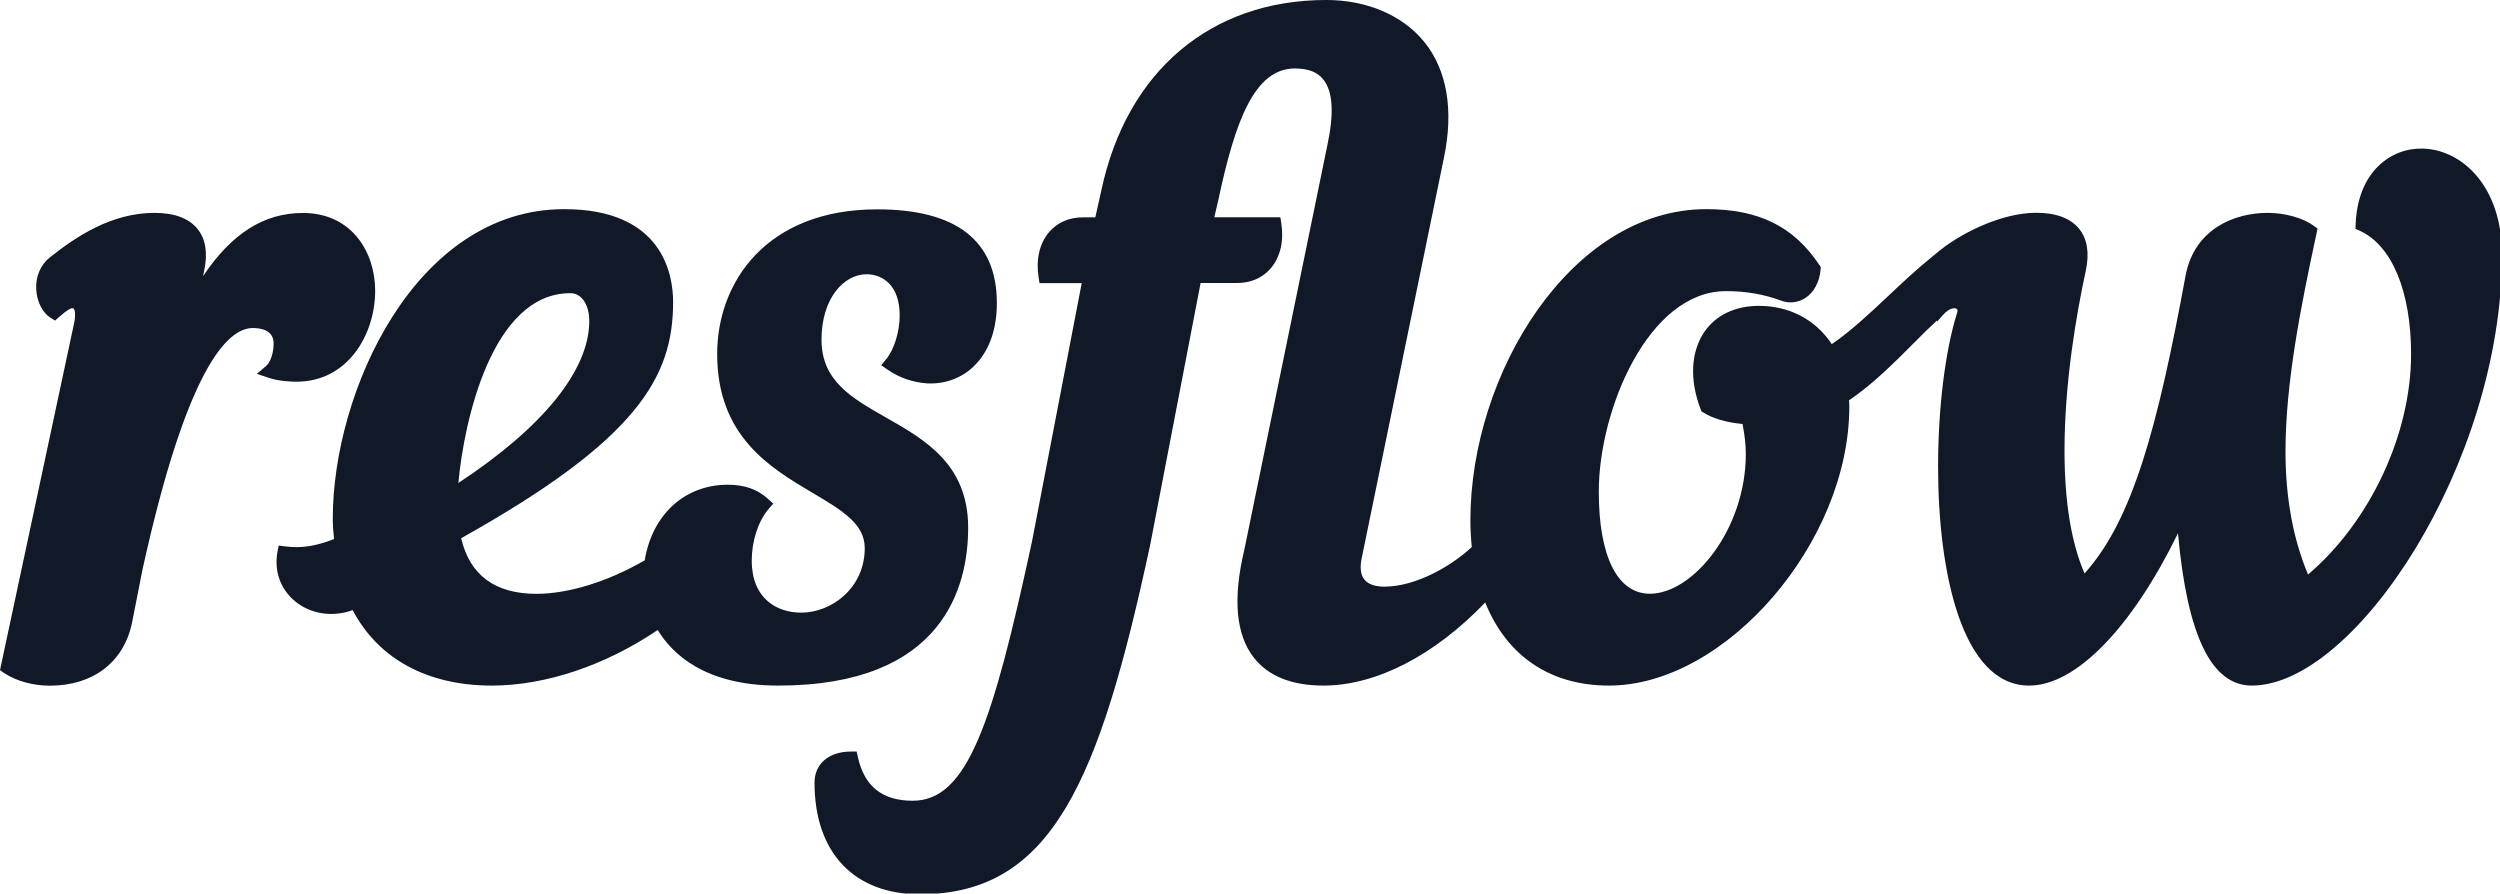 <svg xmlns="http://www.w3.org/2000/svg" viewBox="0 0 128 45.75">
  <g fill="#111827" transform="translate(0 -.005) scale(.477)">
    <path
      d="M40.27 31.2c0-4.01-2.43-8.33-7.76-8.33-4.16 0-7.63 2.18-10.71 6.78l.12-.6c.4-1.88.15-3.39-.72-4.47-.93-1.14-2.48-1.72-4.62-1.72-4.62 0-8.42 2.55-11.22 4.77-1.02.82-1.56 2.09-1.47 3.48.08 1.31.69 2.49 1.55 3.02l.47.29.42-.37c.9-.8 1.27-.96 1.42-.96.11 0 .14.03.16.05.13.15.22.63.07 1.44L0 71.94l.42.3c1.31.87 3.11 1.37 4.93 1.37 4.6 0 7.89-2.48 8.8-6.65l1.15-5.84c4.72-21.41 9.05-25.9 11.84-25.9.83 0 2.23.21 2.23 1.65 0 1-.33 2.01-.79 2.41l-1.01.86 1.26.42c1.1.37 2.37.42 3.02.42 5.47-.01 8.42-5.04 8.42-9.78z"
    />
    <path
      d="M103.92 56.64c0-6.81-4.67-9.45-8.78-11.79-3.73-2.12-6.96-3.95-6.96-8.37 0-4.56 2.48-7.03 4.82-7.03 1.73 0 3.57 1.16 3.57 4.43 0 1.74-.6 3.67-1.46 4.7l-.52.63.67.47c1.24.86 2.66 1.36 4.23 1.48 1.89.1 3.66-.53 4.99-1.79 1.15-1.09 2.52-3.16 2.52-6.83 0-6.68-4.32-10.06-12.85-10.06-11.86 0-17.17 7.8-17.17 15.53 0 8.84 5.69 12.21 10.27 14.92 3.11 1.84 5.57 3.3 5.57 5.91 0 4.28-3.55 6.93-6.83 6.93-2.56 0-5.3-1.47-5.3-5.59 0-2.12.7-4.25 1.83-5.56l.48-.55-.54-.49c-1.15-1.05-2.53-1.54-4.34-1.54-4.58 0-8.07 3.15-8.9 8.02 0 .03-.01.06-.01.09-3.96 2.29-8.18 3.6-11.63 3.6-4.45 0-7.16-2.01-8.08-5.97 19.01-10.62 22.75-17.35 22.75-25.35 0-3-1.14-9.97-11.69-9.97-16 0-24.84 19.63-24.84 33.2 0 .78.06 1.5.14 2.21-1.96.77-3.55 1.01-5.24.79l-.71-.09-.13.7c-.35 1.92.25 3.77 1.64 5.06 1.51 1.4 3.68 1.91 5.8 1.37.22-.05.42-.13.63-.21 2.75 5.24 8.02 8.11 14.94 8.11 5.76 0 12.2-2.17 17.81-5.97 1.51 2.52 5.03 5.97 12.91 5.97 17.76.01 20.41-10.62 20.41-16.96zM63.25 34.47c0 5.28-4.98 11.42-14.05 17.38.6-6.57 3.59-20.37 12.01-20.37 1.21-.01 2.04 1.22 2.04 2.99z"
    />
    <path
      d="M260.05 15.96c-3.33-.1-6.98 2.4-7.2 8.11l-.02.5.46.21c3.45 1.56 5.51 6.51 5.51 13.24 0 8.62-4.41 18-11.06 23.66-1.6-3.8-2.42-8.24-2.42-13.2 0-7.36 1.65-15.62 3.34-23.46l.1-.48-.4-.29c-1.16-.85-3.11-1.39-4.95-1.39-3.62 0-7.84 1.75-8.8 6.66-2.99 16.21-5.66 26.29-10.86 32.04-1.43-3.29-2.15-7.72-2.15-13.19 0-7.2 1.24-14.48 2.29-19.33.4-1.88.15-3.39-.72-4.47-.93-1.14-2.48-1.72-4.62-1.72-3.7 0-8.28 2.22-10.85 4.47l-.37.3c-1.62 1.31-3.17 2.76-4.66 4.17-2.06 1.94-4.03 3.78-6.05 5.16-1.74-2.63-4.55-4.11-7.82-4.11-2.54 0-4.61.99-5.84 2.77-1.47 2.14-1.63 5.17-.42 8.32l.09.23.21.13c1 .64 2.48 1.07 4.2 1.23.24 1.22.35 2.28.35 3.23 0 8.07-5.66 14.99-10.29 14.99-3.49 0-5.49-4-5.49-10.96 0-8.77 5.32-21.52 13.65-21.52 2.12 0 4.04.33 5.87 1 .85.34 1.79.26 2.58-.22.97-.6 1.59-1.72 1.71-3.1l.02-.26-.15-.22c-2.76-4.15-6.51-6-12.14-6-14.49 0-25.32 17.63-25.32 33.39 0 .96.05 1.92.15 2.88-2.25 2.09-6.04 4.25-9.39 4.25-.7 0-1.63-.13-2.14-.76-.4-.5-.5-1.26-.29-2.28l8.83-43c1.07-5.12.33-9.42-2.12-12.44-2.32-2.85-6.15-4.49-10.51-4.49-12.4 0-21.43 7.65-24.15 20.46l-.64 2.87h-1.32c-1.5 0-2.75.55-3.64 1.58-1.03 1.21-1.43 2.93-1.13 4.85l.1.63h4.53l-5.34 27.74c-4.23 19.62-6.95 27.82-12.8 27.82-3.26 0-5.19-1.53-5.89-4.69l-.13-.59h-.6c-2.38 0-3.92 1.31-3.92 3.34 0 7.5 4.23 11.98 11.31 11.98 14.17 0 19.27-12.11 24.73-37.57l5.4-28.04h3.89c1.5 0 2.76-.55 3.64-1.58 1.03-1.21 1.43-2.93 1.13-4.85l-.1-.63h-7.09l.46-1.97c1.79-8.4 3.87-14 8.19-14 1.42 0 2.42.38 3.05 1.18 1.03 1.27 1.17 3.64.44 7.04l-8.92 43.46c-1.25 5.22-.9 9.12 1.04 11.58 1.56 1.98 4.07 2.98 7.47 2.98 5.63 0 11.9-3.23 17.35-8.92 2.32 5.76 6.99 8.92 13.28 8.92 12.54 0 25.8-15.39 25.8-29.93 0-.18 0-.43-.03-.69 2.5-1.68 4.85-4.03 6.93-6.12.89-.9 1.75-1.75 2.49-2.43l.07.07.53-.61c.78-.91 1.44-.88 1.59-.67.07.09.02.28 0 .34-1.28 4.05-2.05 10.23-2.05 16.54 0 11.36 2.57 23.5 9.77 23.5 5.02 0 11.02-6.19 15.98-16.35.99 10.99 3.59 16.35 7.92 16.35 11.1 0 26.86-23.92 26.86-46.25 0-7.33-4.28-11.28-8.51-11.39z"
    />
  </g>
</svg>
